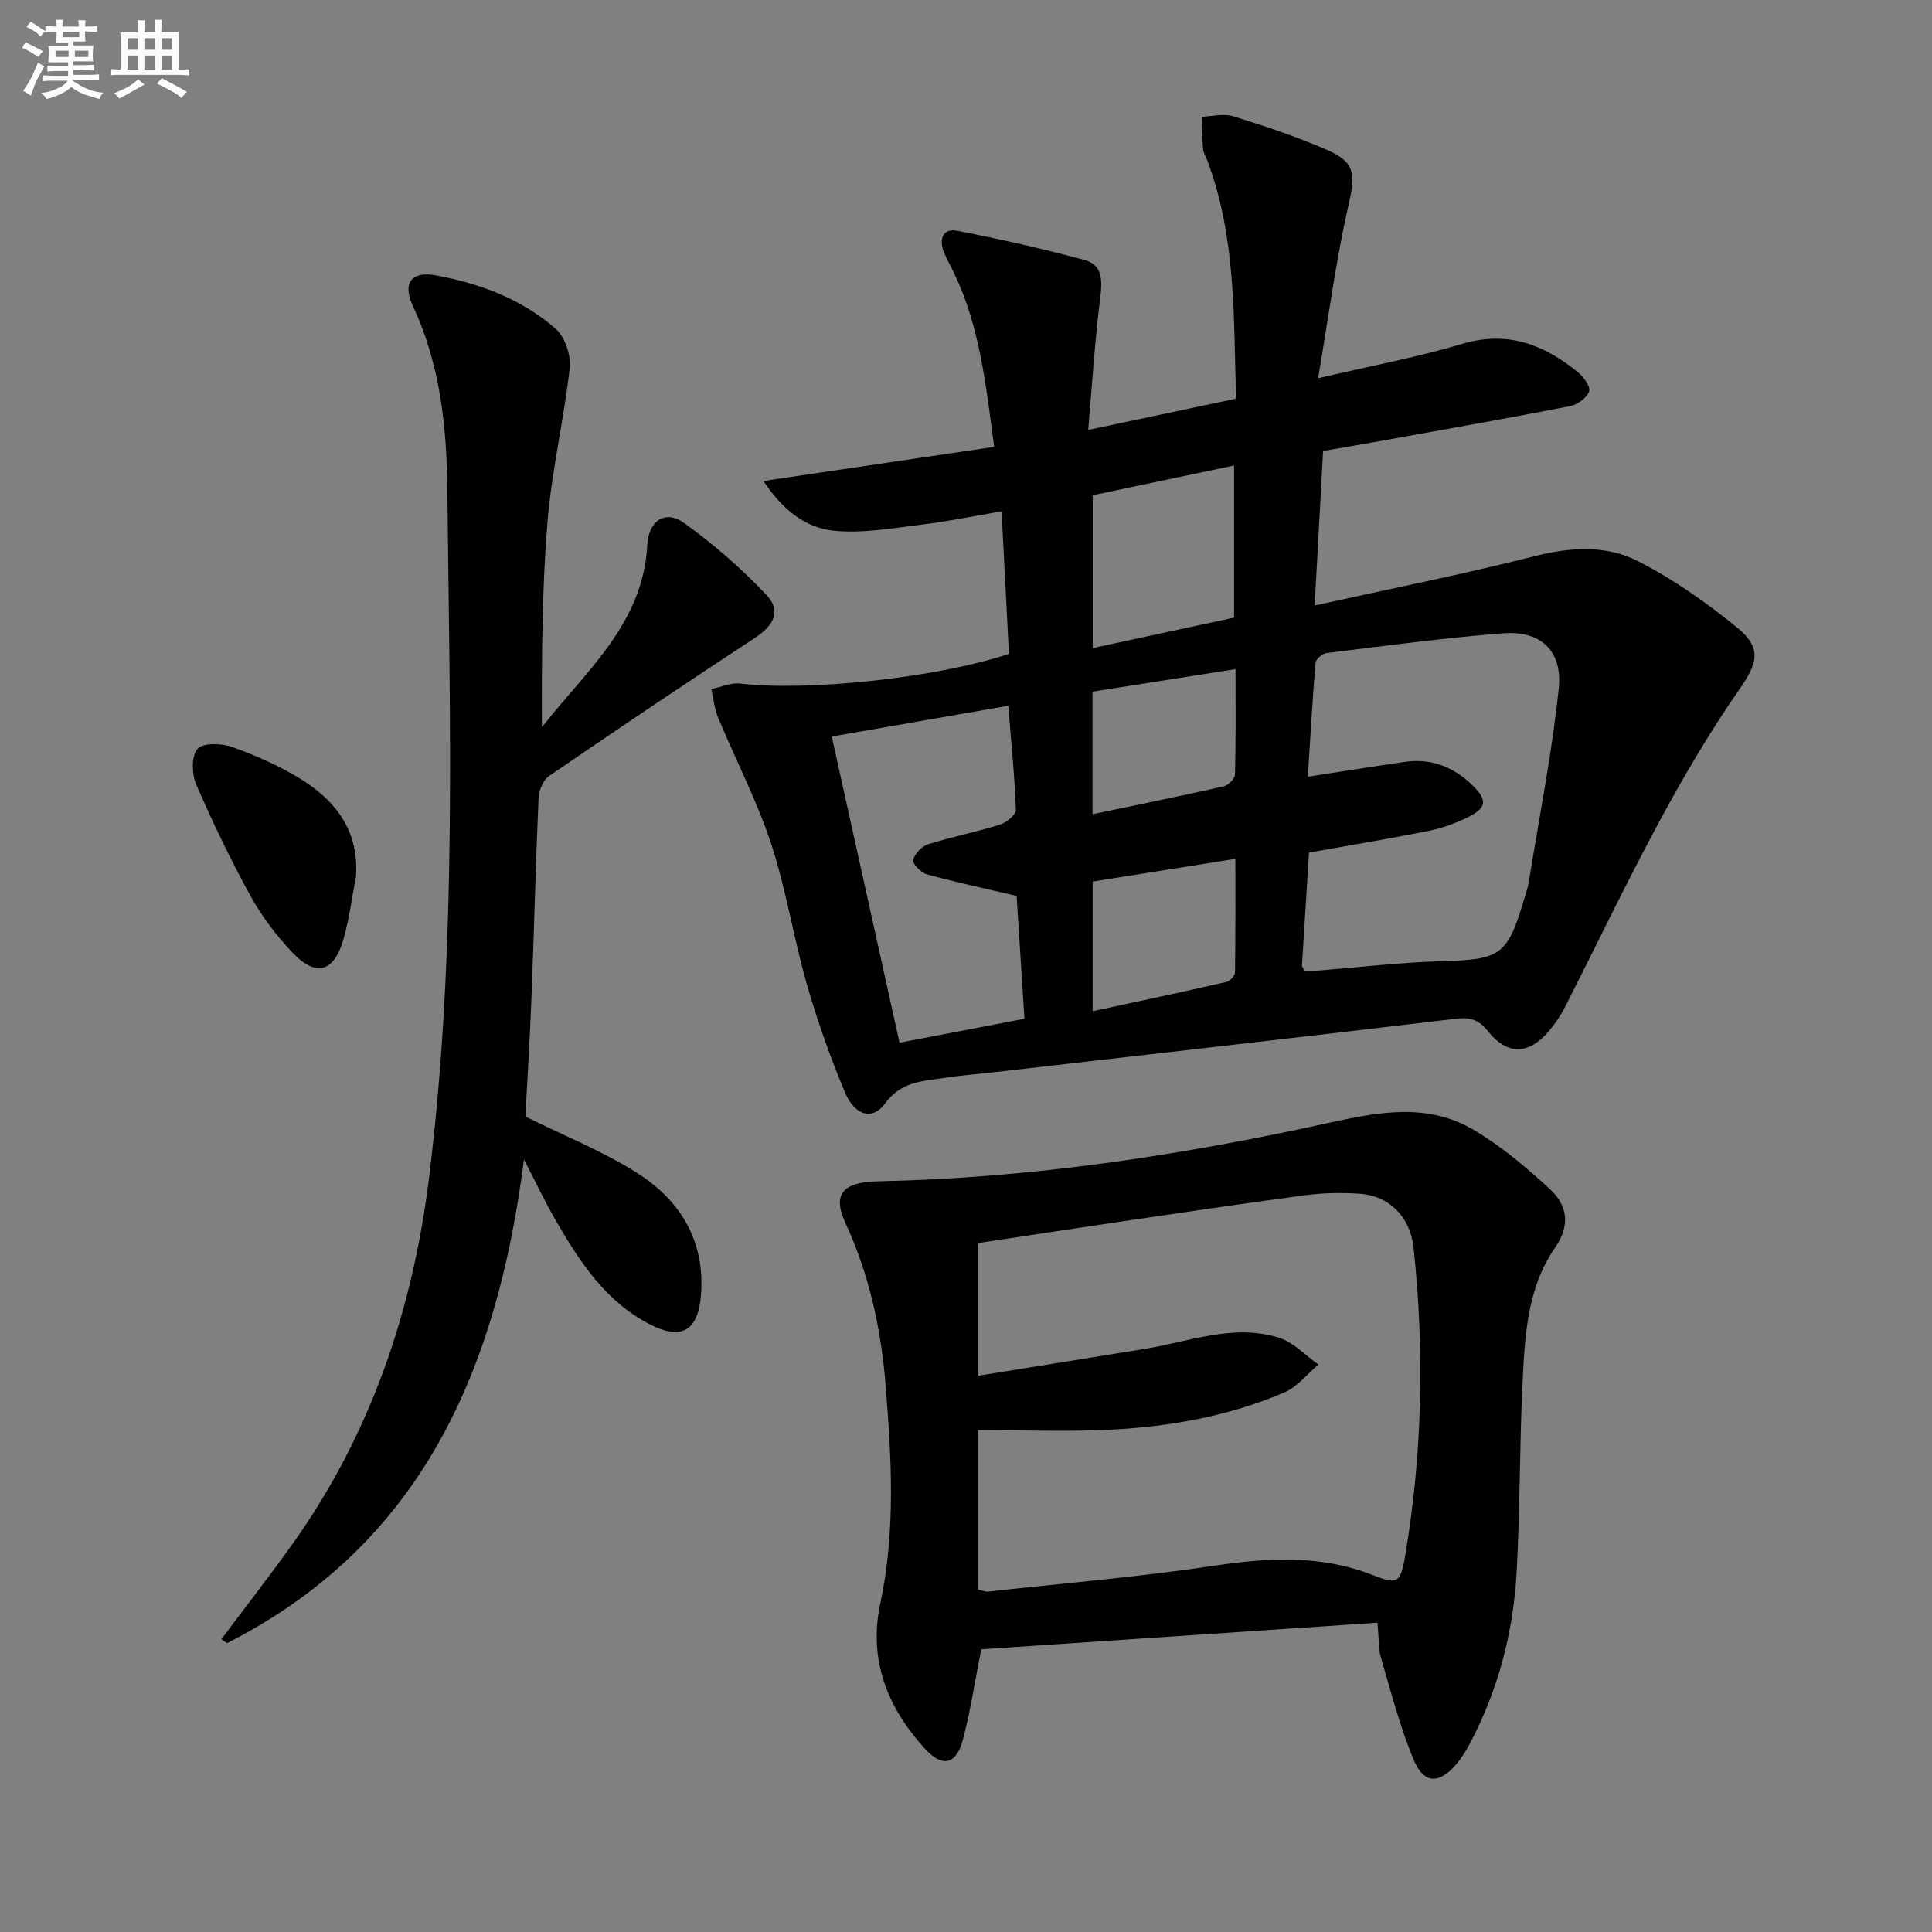 <svg enable-background="new 0 0 400 400" viewBox="0 0 400 400" xmlns="http://www.w3.org/2000/svg"><rect x="0" y="0" width="400" height="400" fill="#808080" stroke="none"/><g fill="#010103"><path d="m208.89 135.37c-.5-9.77-.99-19.21-1.52-29.51-5.69.97-11.11 2.1-16.59 2.76-6.02.73-12.18 1.85-18.13 1.26-6-.59-10.74-4.47-14.58-10.3 16.39-2.42 31.86-4.71 47.76-7.06-1.71-12.85-2.97-24.86-8.3-35.97-.72-1.5-1.56-2.95-2.16-4.49-1.02-2.62-.04-4.83 2.74-4.29 8.9 1.72 17.77 3.71 26.51 6.09 3.69 1.01 3.62 4.27 3.17 7.83-1.12 8.85-1.66 17.78-2.49 27.32 10.82-2.29 20.48-4.33 30.61-6.47-.52-16.86.04-33.5-5.99-49.4-.3-.78-.78-1.54-.85-2.34-.19-2.2-.2-4.42-.28-6.63 2.18-.07 4.54-.73 6.5-.11 6.64 2.08 13.3 4.26 19.65 7.06 5.79 2.55 5.65 5.2 4.26 11.31-2.6 11.41-4.11 23.07-6.3 35.88 11.08-2.59 20.63-4.37 29.88-7.12 9.4-2.8 16.95.18 23.95 5.91 1.16.95 2.63 3.02 2.28 3.95-.5 1.34-2.41 2.73-3.92 3.03-12.7 2.48-25.45 4.73-38.19 7.03-4.08.74-8.16 1.43-12.97 2.27-.56 10.35-1.12 20.67-1.74 31.98 15.9-3.52 30.83-6.48 45.57-10.22 7.45-1.89 14.8-2.32 21.39 1.05 7.31 3.74 14.19 8.58 20.56 13.79 5.2 4.26 4.11 7.42.38 12.79-6.04 8.69-11.45 17.87-16.48 27.2-6.87 12.72-13.1 25.79-19.67 38.67-.9 1.76-2.06 3.44-3.35 4.94-4.12 4.8-8.51 4.94-12.5-.05-1.95-2.44-3.67-2.97-6.69-2.61-31.67 3.78-63.36 7.37-95.05 11.01-3.63.42-7.28.69-10.89 1.24-4.48.68-8.95.77-12.2 5.27-2.58 3.57-6.3 2.59-8.34-2.32-3.06-7.34-5.74-14.87-7.92-22.51-2.74-9.57-4.24-19.51-7.35-28.94-2.94-8.91-7.33-17.33-10.95-26.03-.78-1.86-.97-3.97-1.43-5.97 2-.41 4.07-1.38 5.99-1.15 13.9 1.65 40.61-1.14 55.63-6.15zm61.88 25.44c7.29-1.12 13.66-2.15 20.05-3.07 5.5-.79 10.16 1.04 14.07 4.88 3.13 3.07 2.94 4.69-1.14 6.66-2.52 1.21-5.23 2.21-7.97 2.75-8.09 1.62-16.23 2.97-24.76 4.49-.49 7.81-.99 15.56-1.46 23.31-.02.28.25.59.51 1.17.67 0 1.46.05 2.25-.01 8.6-.67 17.19-1.72 25.8-1.97 12.71-.36 13.94-1.04 17.6-13.38.28-.96.61-1.91.77-2.89 2.16-13.39 4.82-26.73 6.23-40.19.82-7.85-3.75-12.04-11.52-11.44-12.23.94-24.4 2.6-36.58 4.09-.85.1-2.19 1.26-2.25 2.02-.65 7.72-1.08 15.46-1.6 23.58zm-62.02-14.69c-12.42 2.17-24.11 4.2-36.54 6.37 4.74 21.43 9.32 42.09 14.03 63.39 9.15-1.75 17.46-3.35 25.86-4.96-.61-9.59-1.16-18.13-1.62-25.43-6.86-1.61-12.79-2.87-18.62-4.48-1.19-.33-3-2.24-2.81-2.96.35-1.31 1.81-2.85 3.13-3.26 4.88-1.54 9.94-2.52 14.82-4.05 1.36-.42 3.37-2.06 3.33-3.08-.25-6.93-.96-13.85-1.58-21.54zm17.48-11.94c10.06-2.17 19.81-4.27 29.27-6.31 0-10.88 0-20.94 0-31.49-10.04 2.11-19.66 4.14-29.27 6.16zm-.01 75.18c9.5-2.05 18.64-3.99 27.75-6.07.71-.16 1.71-1.29 1.72-1.98.12-7.7.08-15.41.08-23.49-10.37 1.65-19.92 3.17-29.55 4.7zm-.03-40.78c9.39-1.97 18.3-3.77 27.17-5.78.95-.21 2.31-1.58 2.33-2.45.19-7.07.11-14.15.11-21.81-10.34 1.63-19.91 3.14-29.61 4.66z"/><path d="m203.15 341.47c-1.33 6.75-2.23 12.82-3.79 18.71-1.36 5.12-4.23 5.81-7.72 2.02-7.88-8.54-11.89-18.49-9.39-30.2 3.21-15.01 2.32-30.09 1.11-45.16-.93-11.63-3.37-22.91-8.33-33.65-2.77-6-.48-8.47 6.82-8.62 31.5-.64 62.55-5.34 93.2-12.08 10.66-2.34 20.6-4.21 30.22 1.53 5.64 3.36 10.78 7.71 15.63 12.18 3.61 3.33 4.28 7.46 1.08 12.08-5.85 8.44-6.29 18.43-6.76 28.21-.62 12.96-.5 25.96-1.21 38.91-.69 12.54-3.82 24.56-9.77 35.73-.78 1.46-1.67 2.89-2.73 4.14-3.5 4.1-6.69 4.13-8.77-.81-2.87-6.81-4.71-14.06-6.81-21.18-.55-1.85-.42-3.9-.75-7.32-27.64 1.87-54.93 3.7-82.03 5.51zm-.67-12.39c.84.19 1.49.51 2.1.44 15.67-1.72 31.39-3.05 46.97-5.38 11.06-1.65 21.83-2.22 32.4 1.86 5.19 2.01 5.97 2.03 6.93-3.64 3.62-21.26 4.07-42.67 1.78-64.09-.68-6.41-5.21-10.72-11-11.11-3.8-.26-7.69-.2-11.46.3-13.16 1.75-26.29 3.72-39.42 5.65-9.46 1.39-18.91 2.84-28.24 4.25v27.47c11.78-1.9 23.05-3.71 34.32-5.53 9.27-1.49 18.44-5.3 27.94-2.34 3.01.94 5.46 3.65 8.17 5.56-2.32 1.95-4.34 4.59-7 5.74-11.4 4.91-23.53 7.08-35.84 7.73-9.09.48-18.23.09-27.65.09z"/><path d="m45.84 339.37c4.87-6.5 9.85-12.91 14.58-19.51 16.25-22.71 24.97-48.38 28.38-75.8 5.89-47.4 4.3-95.08 3.82-142.67-.13-12.87-1.45-25.89-7.11-37.97-2.25-4.81-.35-7.34 4.74-6.41 9.08 1.66 17.71 4.9 24.73 11 1.95 1.69 3.27 5.51 2.98 8.14-1.19 10.68-3.73 21.23-4.61 31.92-1.15 14.03-1.2 28.16-1.15 42.49 9.02-11.58 20.94-21.34 21.81-37.7.27-5.06 3.71-7.38 7.59-4.6 6.13 4.39 11.92 9.44 17.1 14.93 3.14 3.32 1.49 6.34-2.44 8.91-14.32 9.37-28.51 18.93-42.63 28.6-1.21.83-2.06 3-2.13 4.59-.6 13.63-.92 27.28-1.45 40.92-.33 8.62-.87 17.24-1.27 24.96 8.03 3.99 16.06 7.17 23.22 11.74 8.9 5.68 14.01 14.05 13.13 25.23-.58 7.35-4.02 9.43-10.55 6.07-9.18-4.71-14.55-12.96-19.51-21.51-2.12-3.67-3.94-7.52-6.59-12.62-5.59 43.67-21.23 79.67-61.48 100.12-.38-.28-.77-.55-1.16-.83z"/><path d="m73.7 181.51c-.85 4.36-1.39 8.82-2.63 13.07-1.99 6.82-5.74 7.75-10.68 2.48-3.26-3.48-6.24-7.4-8.53-11.57-4.13-7.52-7.87-15.29-11.27-23.17-.92-2.13-.96-6 .36-7.32 1.29-1.3 5.08-1.09 7.32-.28 4.95 1.81 9.89 3.97 14.33 6.78 7.14 4.51 11.75 10.78 11.1 20.01z"/></g><path d="m6.8 9.5c.6.3 1.3.7 2.1 1.1-.4.4-.7.8-.9 1.2-.7-.4-1.3-.8-1.8-1.1s-1.1-.6-1.6-.8c.2-.4.5-.8.7-1.2.4.2.8.5 1.5.8zm.9 6.9c-.3.6-.5 1.1-.7 1.7s-.4 1.1-.6 1.7c-.6-.4-1.1-.7-1.6-1 .7-1 1.2-1.8 1.5-2.4.3-.5.6-1.1.8-1.7.3-.6.5-1.2.8-1.8.3.3.8.6 1.3.8-.7 1.3-1.2 2.2-1.5 2.7zm.1-11c.4.3 1 .7 1.7 1.1-.5.2-.8.6-1.1 1.1-.5-.6-1-1-1.4-1.2s-.9-.6-1.5-.8c.2-.4.5-.7.9-1.1.5.3.9.6 1.4.9zm10.5 13.1c1 .4 2 .6 3.1.7-.4.4-.7.8-.8 1.3-.9-.2-1.9-.6-3-.9-1-.4-2-.9-2.8-1.6-.5.4-1.1.9-1.9 1.3s-1.9.9-3.3 1.2c-.1-.3-.5-.8-1.1-1.3 1 0 2.1-.3 3.2-.8 1.2-.5 1.9-1 2.3-1.7h-3.2c-.4 0-1 0-2 .1v-1.2c1 0 1.7.1 2 .1h3.3v-1h-2.3c-.2 0-.9 0-2 .1v-1.2c1.2 0 1.9.1 2 .1h2.3v-.8h-4.1c0-.7.1-1.2.1-1.6 0-.5 0-1.1-.1-1.8h4.1v-.7h-2.5c0-.6.1-1.1.1-1.6v-.6h-.5c-.4 0-1 0-1.8.1v-1.3c1.2 0 1.9.1 2.1.1h.2c0-.3 0-.8-.1-1.4h1.4c0 .6-.1 1-.1 1.4h3.4c0-.4 0-.8-.1-1.3h1.5c0 .4-.1.9-.1 1.3.7 0 1.5 0 2.5-.1v1.2c-1 0-1.8-.1-2.5-.1v.6c0 .3 0 .8.1 1.5h-2.5v.8h4.1c0 .8-.1 1.3-.1 1.8s0 1 .1 1.5h-4.1v.8h1.4c.8 0 1.8 0 2.9-.1v1.2c-1 0-1.9-.1-2.8-.1h-1.5v1h3.2c.3 0 1 0 2.1-.1v1.2c-1.1 0-1.8-.1-2.1-.1h-3.4l-.1.1c1.4 1 2.4 1.5 3.4 1.9zm-4.1-6.7v-1.3h-2.7v1.3zm2.2-4.1v-1.1h-3.4v1.1zm1.9 4.1v-1.3h-2.8v1.3z" fill="#fafbfc"/><path d="m37 6.7v2.3 5.4c1 0 1.8 0 2.2-.1v1.3c-.6 0-1.5-.1-2.5-.1h-11.9c-.7 0-1.3 0-1.8.1v-1.3c.5 0 1.1.1 2 .1v-5.2c0-1 0-1.8-.1-2.5h3.7c0-1.3 0-2.1-.1-2.5h1.5c0 .4-.1 1.3-.1 2.5h2.2c0-1.2 0-2.1-.1-2.6h1.5c0 .4-.1 1.3-.1 2.6zm-12.3 13.7c-.3-.4-.7-.8-1.1-1.1 1.1-.4 2.1-.9 2.9-1.3.8-.5 1.5-1 2.1-1.6.4.4.9.8 1.3 1.1-2.5 1.4-4.2 2.4-5.2 2.9zm3.9-10.1v-2.4h-2.2v2.4zm0 4.1v-2.9h-2.2v2.9zm3.5-4.1v-2.4h-2.2v2.4zm0 4.1v-2.9h-2.2v2.9zm.4 2.9 1-1.1c.6.3 1.4.7 2.5 1.3s2 1.1 2.7 1.5c-.4.4-.8.8-1.1 1.3-.8-.8-2.5-1.7-5.1-3zm3.1-7v-2.4h-2.1v2.4zm0 4.1v-2.9h-2.1v2.9z" fill="#fafbfc"/></svg>
